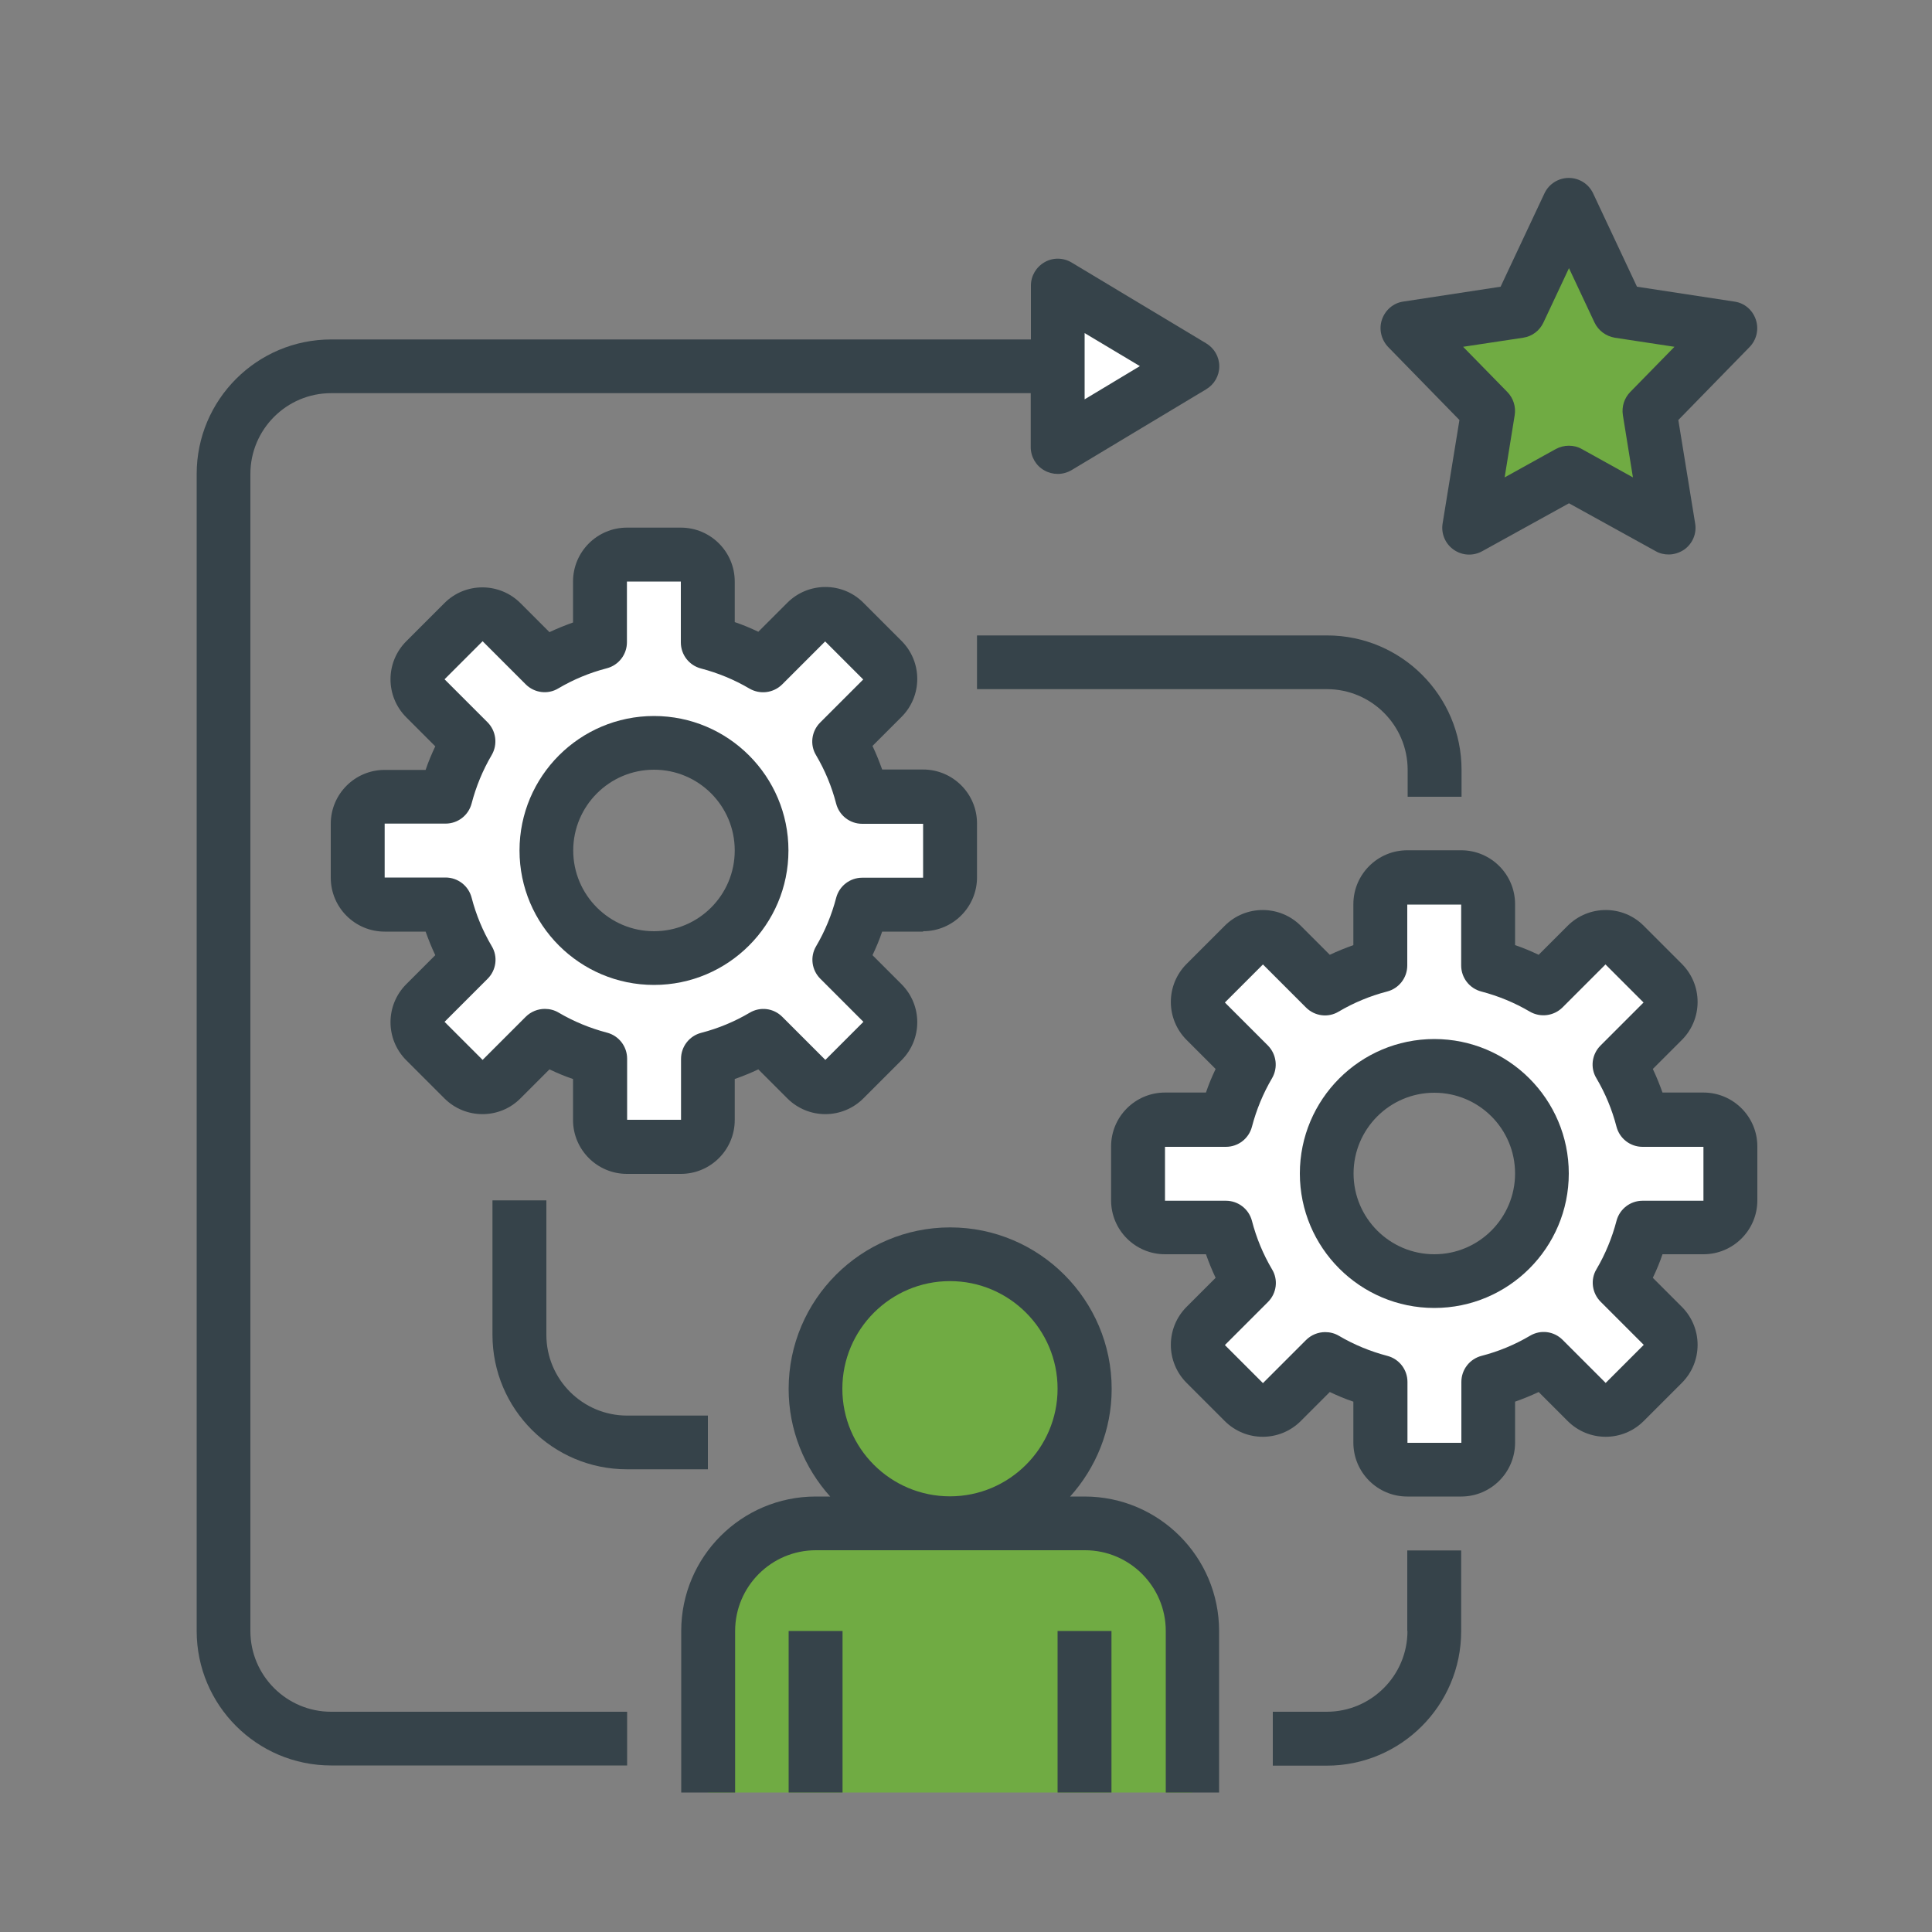 <?xml version="1.0" encoding="utf-8"?>
<!-- Generator: Adobe Illustrator 24.3.0, SVG Export Plug-In . SVG Version: 6.00 Build 0)  -->
<svg version="1.1" id="Layer_1" xmlns="http://www.w3.org/2000/svg" xmlns:xlink="http://www.w3.org/1999/xlink" x="0px" y="0px"
	 viewBox="0 0 100 100" style="enable-background:new 0 0 100 100;" xml:space="preserve">
<rect x="0" y="0" width="100" height="100" fill="#808080" stroke="none"/>
<style type="text/css">
	.st0{fill:#FFFFFF;}
	.st1{fill:#70AB43;}
	.st2{fill:#36434A;}
</style>
<g>
	<path class="st0" d="M88.17,57.95h-3.15c-0.26-1.02-0.66-1.98-1.19-2.87l2.23-2.23c0.54-0.54,0.54-1.43,0-1.97l-1.97-1.97
		c-0.54-0.54-1.43-0.54-1.97,0l-2.23,2.23c-0.88-0.52-1.85-0.92-2.87-1.19v-3.15c0-0.77-0.62-1.39-1.39-1.39h-2.79
		c-0.77,0-1.39,0.62-1.39,1.39v3.15c-1.02,0.26-1.98,0.66-2.87,1.19l-2.23-2.23c-0.54-0.54-1.43-0.54-1.97,0l-1.97,1.97
		c-0.54,0.54-0.54,1.43,0,1.97l2.23,2.23c-0.52,0.88-0.92,1.85-1.19,2.87h-3.15c-0.77,0-1.39,0.62-1.39,1.39v2.79
		c0,0.77,0.62,1.39,1.39,1.39h3.15c0.26,1.02,0.66,1.98,1.19,2.87l-2.23,2.23c-0.54,0.54-0.54,1.43,0,1.97l1.97,1.97
		c0.54,0.54,1.43,0.54,1.97,0l2.23-2.23c0.88,0.52,1.85,0.92,2.87,1.19v3.15c0,0.77,0.62,1.39,1.39,1.39h2.79
		c0.77,0,1.39-0.62,1.39-1.39v-3.15c1.02-0.26,1.98-0.66,2.87-1.19l2.23,2.23c0.54,0.54,1.43,0.54,1.97,0l1.97-1.97
		c0.54-0.54,0.54-1.43,0-1.97l-2.23-2.23c0.52-0.88,0.92-1.85,1.19-2.87h3.15c0.77,0,1.39-0.62,1.39-1.39v-2.79
		C89.57,58.58,88.94,57.95,88.17,57.95L88.17,57.95z M74.24,66.31c-3.08,0-5.57-2.49-5.57-5.57c0-3.08,2.49-5.57,5.57-5.57
		s5.57,2.49,5.57,5.57C79.82,63.82,77.32,66.31,74.24,66.31z"/>
	<path class="st0" d="M47.78,41.24h-3.15c-0.26-1.02-0.66-1.98-1.19-2.87l2.23-2.23c0.54-0.54,0.54-1.43,0-1.97l-1.97-1.97
		c-0.54-0.54-1.43-0.54-1.97,0l-2.23,2.23c-0.88-0.52-1.85-0.92-2.87-1.19V30.1c0-0.77-0.62-1.39-1.39-1.39h-2.79
		c-0.77,0-1.39,0.62-1.39,1.39v3.15c-1.02,0.26-1.98,0.66-2.87,1.19l-2.23-2.23c-0.54-0.54-1.43-0.54-1.97,0l-1.97,1.97
		c-0.54,0.54-0.54,1.43,0,1.97l2.23,2.23c-0.52,0.88-0.92,1.85-1.19,2.87h-3.15c-0.77,0-1.39,0.62-1.39,1.39v2.79
		c0,0.77,0.62,1.39,1.39,1.39h3.15c0.26,1.02,0.66,1.98,1.19,2.87l-2.23,2.23c-0.54,0.54-0.54,1.43,0,1.97L24,55.84
		c0.54,0.54,1.43,0.54,1.97,0l2.23-2.23c0.88,0.52,1.85,0.92,2.87,1.19v3.15c0,0.77,0.62,1.39,1.39,1.39h2.79
		c0.77,0,1.39-0.62,1.39-1.39V54.8c1.02-0.26,1.98-0.66,2.87-1.19l2.23,2.23c0.54,0.54,1.43,0.54,1.97,0l1.97-1.97
		c0.54-0.54,0.54-1.43,0-1.97l-2.23-2.23c0.52-0.88,0.92-1.85,1.19-2.87h3.15c0.77,0,1.39-0.62,1.39-1.39v-2.79
		C49.17,41.86,48.55,41.24,47.78,41.24L47.78,41.24z M33.85,49.6c-3.08,0-5.57-2.49-5.57-5.57c0-3.08,2.49-5.57,5.57-5.57
		s5.57,2.49,5.57,5.57C39.42,47.1,36.93,49.6,33.85,49.6z"/>
	<path class="st0" d="M54.74,14.78v8.36l6.96-4.18L54.74,14.78z"/>
	<path class="st1" d="M81.21,10.6l2.58,5.5l5.77,0.88l-4.18,4.28l0.99,6.05l-5.16-2.86l-5.16,2.86l0.99-6.05l-4.18-4.28l5.77-0.88
		L81.21,10.6z"/>
	<circle class="st1" cx="49.17" cy="71.88" r="6.96"/>
	<path class="st1" d="M56.14,78.85h-6.96h-6.96c-3.08,0-5.57,2.49-5.57,5.57v8.36h25.07v-8.36C61.71,81.34,59.21,78.85,56.14,78.85z
		"/>
	<path class="st2" d="M74.24,53.78c-3.84,0-6.96,3.12-6.96,6.96s3.12,6.96,6.96,6.96c3.84,0,6.96-3.12,6.96-6.96
		S78.08,53.78,74.24,53.78z M74.24,64.92c-2.3,0-4.18-1.87-4.18-4.18c0-2.3,1.87-4.18,4.18-4.18s4.18,1.87,4.18,4.18
		C78.42,63.04,76.55,64.92,74.24,64.92z"/>
	<path class="st2" d="M88.17,64.92c1.54,0,2.79-1.25,2.79-2.79v-2.79c0-1.54-1.25-2.79-2.79-2.79h-2.12
		c-0.15-0.42-0.31-0.82-0.5-1.22l1.5-1.5c1.09-1.09,1.09-2.85,0-3.94l-1.97-1.97c-1.08-1.09-2.85-1.09-3.94,0l-1.5,1.5
		c-0.4-0.19-0.8-0.36-1.22-0.5v-2.12c0-1.54-1.25-2.79-2.79-2.79h-2.79c-1.54,0-2.79,1.25-2.79,2.79v2.12
		c-0.42,0.15-0.82,0.31-1.22,0.5l-1.5-1.5c-1.09-1.09-2.86-1.09-3.94,0l-1.97,1.97c-1.09,1.09-1.09,2.85,0,3.94l1.5,1.5
		c-0.19,0.4-0.36,0.8-0.5,1.22h-2.12c-1.54,0-2.79,1.25-2.79,2.79v2.79c0,1.54,1.25,2.79,2.79,2.79h2.12
		c0.15,0.42,0.31,0.82,0.5,1.22l-1.5,1.5c-1.09,1.09-1.09,2.85,0,3.94l1.97,1.97c1.09,1.09,2.85,1.09,3.94,0l1.5-1.5
		c0.4,0.19,0.8,0.36,1.22,0.5v2.12c0,1.54,1.25,2.79,2.79,2.79h2.79c1.54,0,2.79-1.25,2.79-2.79v-2.12c0.42-0.15,0.82-0.31,1.22-0.5
		l1.5,1.5c1.09,1.09,2.85,1.09,3.94,0l1.97-1.97c1.09-1.09,1.09-2.85,0-3.94l-1.5-1.5c0.19-0.4,0.36-0.8,0.5-1.22H88.17z
		 M82.85,67.38l2.23,2.23l-1.97,1.97l-2.23-2.23c-0.45-0.45-1.14-0.54-1.69-0.21c-0.78,0.46-1.62,0.81-2.51,1.04
		c-0.61,0.16-1.04,0.71-1.04,1.35v3.15h-2.79v-3.15c0-0.64-0.43-1.19-1.04-1.35c-0.88-0.23-1.73-0.58-2.51-1.04
		c-0.22-0.13-0.46-0.19-0.71-0.19c-0.36,0-0.72,0.14-0.99,0.41l-2.23,2.23l-1.97-1.97l2.23-2.23c0.45-0.45,0.54-1.15,0.21-1.69
		c-0.46-0.78-0.81-1.62-1.04-2.51c-0.16-0.61-0.71-1.04-1.35-1.04h-3.15v-2.79h3.15c0.64,0,1.19-0.43,1.35-1.04
		c0.23-0.88,0.58-1.73,1.04-2.51c0.32-0.55,0.23-1.24-0.21-1.69l-2.23-2.23l1.97-1.97l2.23,2.23c0.45,0.45,1.15,0.54,1.69,0.21
		c0.78-0.46,1.62-0.81,2.51-1.04c0.61-0.16,1.04-0.71,1.04-1.35v-3.15h2.79v3.15c0,0.64,0.43,1.19,1.04,1.35
		c0.88,0.23,1.73,0.58,2.51,1.04c0.55,0.32,1.24,0.23,1.69-0.21l2.23-2.23l1.97,1.97l-2.23,2.23c-0.45,0.45-0.54,1.15-0.21,1.69
		c0.46,0.78,0.81,1.62,1.04,2.51c0.16,0.61,0.71,1.04,1.35,1.04h3.15v2.79h-3.15c-0.64,0-1.19,0.43-1.35,1.04
		c-0.23,0.88-0.58,1.73-1.04,2.51C82.31,66.23,82.4,66.93,82.85,67.38L82.85,67.38z"/>
	<path class="st2" d="M33.85,37.06c-3.84,0-6.96,3.12-6.96,6.96s3.12,6.96,6.96,6.96s6.96-3.12,6.96-6.96S37.69,37.06,33.85,37.06z
		 M33.85,48.2c-2.3,0-4.18-1.87-4.18-4.18c0-2.3,1.87-4.18,4.18-4.18s4.18,1.87,4.18,4.18C38.03,46.33,36.16,48.2,33.85,48.2z"/>
	<path class="st2" d="M47.78,48.2c1.54,0,2.79-1.25,2.79-2.79v-2.79c0-1.54-1.25-2.79-2.79-2.79h-2.12
		c-0.15-0.42-0.31-0.82-0.5-1.22l1.5-1.5c1.09-1.09,1.09-2.85,0-3.94l-1.97-1.97c-1.08-1.09-2.85-1.09-3.94,0l-1.5,1.5
		c-0.4-0.19-0.8-0.36-1.22-0.5V30.1c0-1.54-1.25-2.79-2.79-2.79h-2.79c-1.54,0-2.79,1.25-2.79,2.79v2.12
		c-0.42,0.15-0.82,0.31-1.22,0.5l-1.5-1.5c-1.09-1.09-2.86-1.09-3.94,0l-1.97,1.97c-1.09,1.09-1.09,2.85,0,3.94l1.5,1.5
		c-0.19,0.4-0.36,0.8-0.5,1.22h-2.12c-1.54,0-2.79,1.25-2.79,2.79v2.79c0,1.54,1.25,2.79,2.79,2.79h2.12
		c0.15,0.42,0.31,0.82,0.5,1.22l-1.5,1.5c-1.09,1.09-1.09,2.85,0,3.94l1.97,1.97c1.09,1.09,2.86,1.09,3.94,0l1.5-1.5
		c0.4,0.19,0.8,0.36,1.22,0.5v2.12c0,1.54,1.25,2.79,2.79,2.79h2.79c1.54,0,2.79-1.25,2.79-2.79v-2.12c0.42-0.15,0.82-0.31,1.22-0.5
		l1.5,1.5c1.09,1.09,2.85,1.09,3.94,0l1.97-1.97c1.09-1.09,1.09-2.85,0-3.94l-1.5-1.5c0.19-0.4,0.36-0.8,0.5-1.22H47.78z
		 M42.46,50.66l2.23,2.23l-1.97,1.97l-2.23-2.23c-0.45-0.45-1.14-0.54-1.69-0.21c-0.78,0.46-1.62,0.81-2.51,1.04
		c-0.61,0.16-1.04,0.71-1.04,1.35v3.15h-2.79V54.8c0-0.64-0.43-1.19-1.04-1.35c-0.88-0.23-1.73-0.58-2.51-1.04
		c-0.22-0.13-0.46-0.19-0.71-0.19c-0.36,0-0.72,0.14-0.99,0.41l-2.23,2.23l-1.97-1.97l2.23-2.23c0.45-0.45,0.54-1.15,0.21-1.69
		c-0.46-0.78-0.81-1.62-1.04-2.51c-0.16-0.61-0.71-1.04-1.35-1.04h-3.15v-2.79h3.15c0.64,0,1.19-0.43,1.35-1.04
		c0.23-0.88,0.58-1.73,1.04-2.51c0.32-0.55,0.23-1.24-0.21-1.69l-2.23-2.23l1.97-1.97l2.23,2.23c0.45,0.45,1.15,0.54,1.69,0.21
		c0.78-0.46,1.62-0.81,2.51-1.04c0.61-0.16,1.04-0.71,1.04-1.35V30.1h2.79v3.15c0,0.64,0.43,1.19,1.04,1.35
		c0.88,0.23,1.73,0.58,2.51,1.04c0.55,0.32,1.24,0.23,1.69-0.21l2.23-2.23l1.97,1.97l-2.23,2.23c-0.45,0.45-0.54,1.15-0.21,1.69
		c0.46,0.78,0.81,1.62,1.04,2.51c0.16,0.61,0.71,1.04,1.35,1.04h3.15v2.79h-3.15c-0.64,0-1.19,0.43-1.35,1.04
		c-0.23,0.88-0.58,1.73-1.04,2.51C41.92,49.52,42.01,50.21,42.46,50.66z"/>
	<path class="st2" d="M63.1,92.78v-8.36c0-3.84-3.12-6.96-6.96-6.96h-0.75c1.33-1.48,2.15-3.43,2.15-5.57
		c0-4.61-3.75-8.36-8.36-8.36s-8.36,3.75-8.36,8.36c0,2.14,0.82,4.09,2.15,5.57h-0.75c-3.84,0-6.96,3.12-6.96,6.96v8.36h2.79v-8.36
		c0-2.3,1.87-4.18,4.18-4.18h13.93c2.3,0,4.18,1.87,4.18,4.18v8.36H63.1z M43.6,71.88c0-3.07,2.5-5.57,5.57-5.57
		c3.07,0,5.57,2.5,5.57,5.57c0,3.07-2.5,5.57-5.57,5.57C46.1,77.45,43.6,74.96,43.6,71.88z"/>
	<path class="st2" d="M40.82,84.42h2.79v8.36h-2.79V84.42z"/>
	<path class="st2" d="M54.74,84.42h2.79v8.36h-2.79V84.42z"/>
	<path class="st2" d="M71.53,16.54c-0.17,0.49-0.04,1.04,0.32,1.42l3.69,3.78l-0.87,5.35c-0.09,0.53,0.14,1.06,0.57,1.36
		c0.44,0.31,1.01,0.34,1.48,0.08l4.49-2.48l4.49,2.48c0.21,0.12,0.44,0.17,0.67,0.17c0.28,0,0.56-0.09,0.8-0.25
		c0.44-0.31,0.66-0.84,0.57-1.36l-0.87-5.35l3.69-3.78c0.36-0.37,0.49-0.92,0.32-1.42c-0.17-0.5-0.59-0.86-1.11-0.93l-5.04-0.77
		l-2.27-4.83c-0.23-0.49-0.72-0.8-1.26-0.8c-0.54,0-1.03,0.31-1.26,0.8l-2.27,4.83l-5.04,0.77C72.13,15.68,71.7,16.04,71.53,16.54z
		 M78.84,17.48c0.46-0.07,0.85-0.36,1.05-0.79l1.32-2.81l1.32,2.81c0.2,0.42,0.59,0.71,1.05,0.79l3.09,0.47l-2.29,2.34
		c-0.31,0.32-0.45,0.76-0.38,1.2l0.52,3.22l-2.65-1.47c-0.21-0.12-0.44-0.17-0.67-0.17c-0.23,0-0.46,0.06-0.67,0.17l-2.65,1.47
		l0.52-3.22c0.07-0.44-0.07-0.88-0.38-1.2l-2.29-2.34L78.84,17.48z"/>
	<path class="st2" d="M36.64,76.06v-2.79h-4.18c-2.3,0-4.18-1.87-4.18-4.18v-6.96h-2.79v6.96c0,3.84,3.12,6.96,6.96,6.96H36.64z"/>
	<path class="st2" d="M72.85,84.42c0,2.3-1.87,4.18-4.18,4.18h-2.79v2.79h2.79c3.84,0,6.96-3.12,6.96-6.96v-4.18h-2.79V84.42z"/>
	<path class="st2" d="M32.46,88.6H17.14c-2.3,0-4.18-1.87-4.18-4.18V24.53c0-2.3,1.87-4.18,4.18-4.18h36.21v2.79
		c0,0.5,0.27,0.97,0.71,1.21c0.21,0.12,0.45,0.18,0.69,0.18c0.25,0,0.5-0.07,0.72-0.2l6.96-4.18c0.42-0.25,0.68-0.7,0.68-1.19
		s-0.26-0.94-0.68-1.19l-6.96-4.18c-0.43-0.26-0.97-0.27-1.4-0.02c-0.44,0.25-0.71,0.71-0.71,1.21v2.79H17.14
		c-3.84,0-6.96,3.12-6.96,6.96v59.89c0,3.84,3.12,6.96,6.96,6.96h15.32V88.6z M56.14,17.24L59,18.95l-2.86,1.72V17.24z"/>
	<path class="st2" d="M50.57,35.67h18.11c2.3,0,4.18,1.87,4.18,4.18v1.39h2.79v-1.39c0-3.84-3.12-6.96-6.96-6.96H50.57V35.67z"/>
</g>
</svg>
